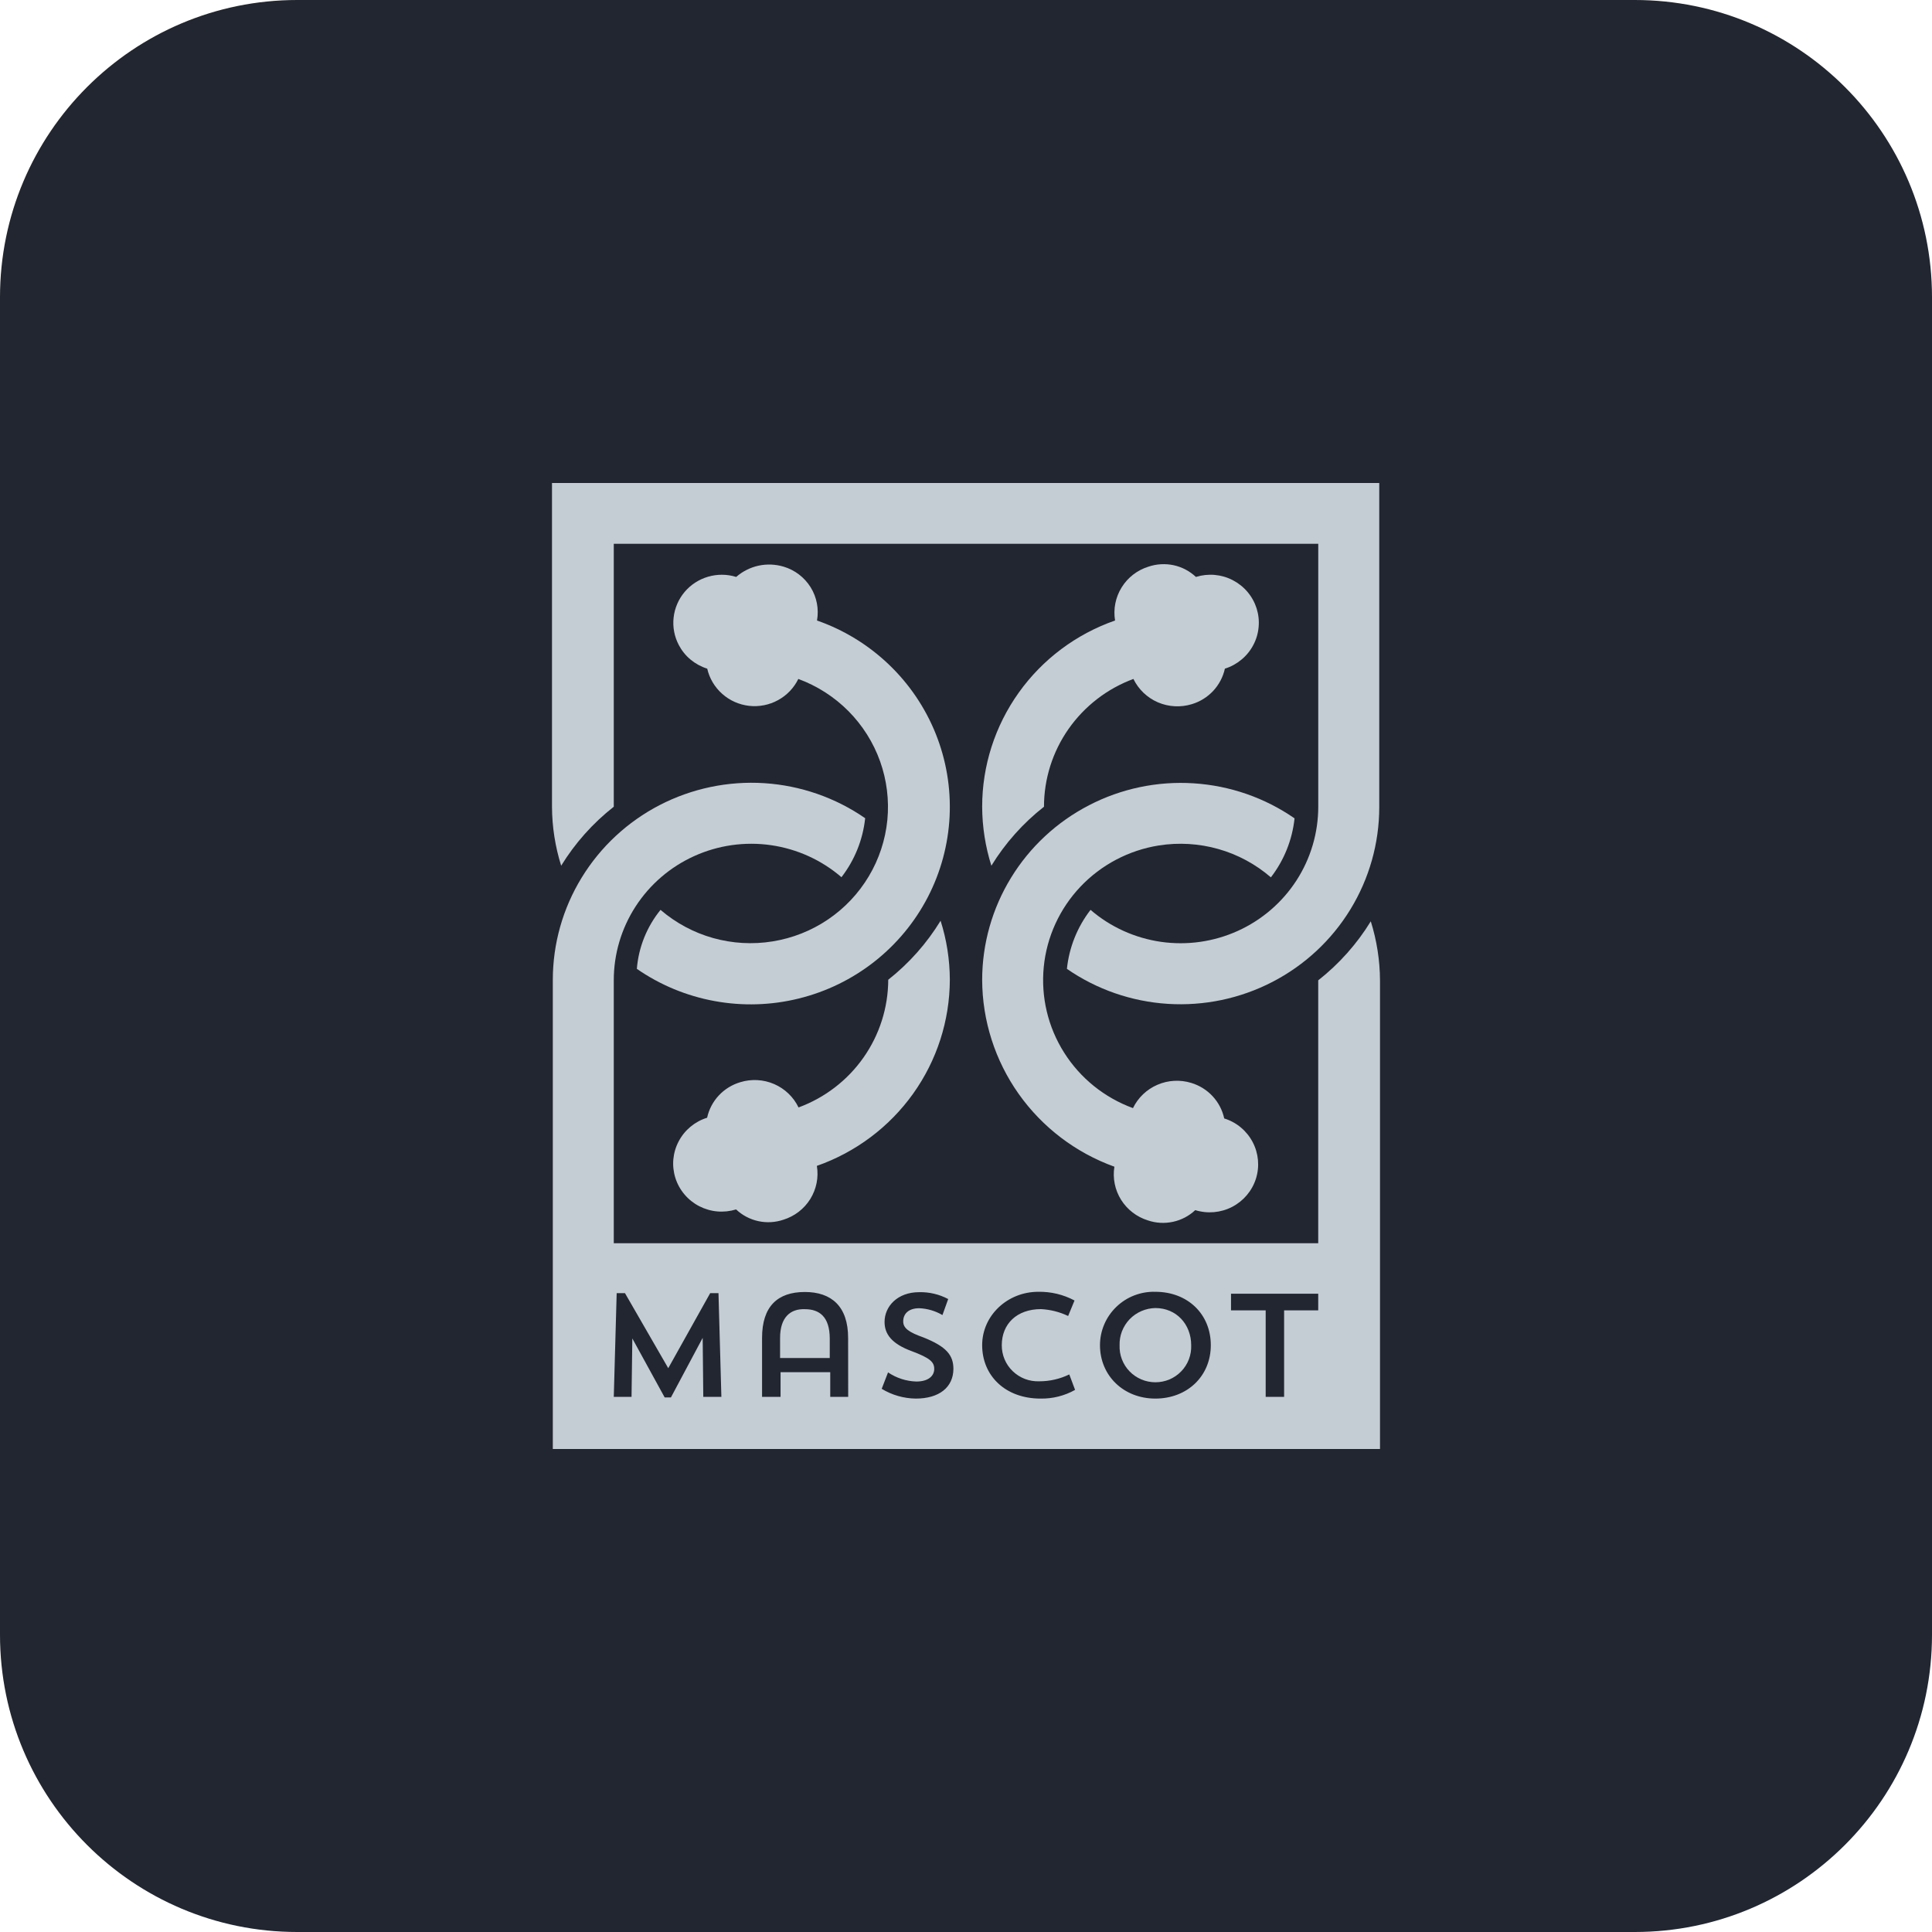 <svg width="52" height="52" viewBox="0 0 52 52" fill="none" xmlns="http://www.w3.org/2000/svg">
<path d="M0 8C0 3.582 3.582 0 8 0H44C48.418 0 52 3.582 52 8V44C52 48.418 48.418 52 44 52H8C3.582 52 0 48.418 0 44V8Z" fill="#222630"/>
<path d="M26.435 21.713C26.437 22.252 26.521 22.787 26.683 23.301C27.056 22.693 27.536 22.155 28.099 21.713C28.099 20.965 28.33 20.234 28.76 19.62C29.191 19.005 29.8 18.535 30.506 18.274C30.643 18.555 30.876 18.778 31.164 18.903C31.453 19.027 31.776 19.045 32.077 18.953C32.298 18.887 32.497 18.763 32.654 18.595C32.81 18.427 32.919 18.22 32.968 17.997C33.132 17.946 33.283 17.863 33.414 17.754C33.546 17.645 33.654 17.512 33.733 17.361C33.813 17.211 33.861 17.046 33.876 16.877C33.892 16.708 33.873 16.537 33.822 16.375C33.77 16.213 33.688 16.063 33.578 15.933C33.468 15.802 33.333 15.695 33.181 15.616C33.03 15.537 32.864 15.489 32.694 15.474C32.523 15.459 32.351 15.478 32.188 15.528C32.021 15.371 31.814 15.262 31.59 15.213C31.365 15.165 31.131 15.178 30.913 15.251C30.612 15.344 30.355 15.542 30.19 15.809C30.024 16.075 29.961 16.392 30.012 16.701C28.966 17.066 28.06 17.744 27.42 18.642C26.779 19.54 26.435 20.613 26.435 21.713Z" fill="#C4CCD4"/>
<path d="M16.52 21.713V14.636H35.481V21.713C35.481 22.417 35.277 23.107 34.893 23.7C34.509 24.292 33.961 24.763 33.316 25.055C32.67 25.348 31.953 25.45 31.25 25.35C30.547 25.249 29.888 24.951 29.352 24.489C28.996 24.95 28.776 25.499 28.716 26.077C29.517 26.631 30.456 26.957 31.431 27.019C32.407 27.081 33.38 26.877 34.246 26.429C35.113 25.981 35.839 25.306 36.346 24.477C36.853 23.648 37.122 22.698 37.123 21.728V13H14.857V21.713C14.859 22.252 14.943 22.787 15.104 23.301C15.477 22.693 15.957 22.155 16.52 21.713Z" fill="#C4CCD4"/>
<path d="M30.895 32.847C31.113 32.921 31.347 32.934 31.572 32.885C31.796 32.837 32.003 32.728 32.17 32.571C32.5 32.673 32.858 32.642 33.164 32.483C33.47 32.324 33.7 32.051 33.804 31.724C33.907 31.396 33.875 31.042 33.715 30.738C33.555 30.434 33.28 30.205 32.95 30.103C32.902 29.88 32.794 29.673 32.638 29.505C32.483 29.337 32.284 29.214 32.064 29.147C31.764 29.055 31.44 29.072 31.152 29.197C30.864 29.321 30.63 29.544 30.494 29.825C29.727 29.544 29.075 29.019 28.641 28.331C28.206 27.644 28.014 26.833 28.093 26.025C28.172 25.218 28.519 24.459 29.079 23.867C29.639 23.276 30.381 22.885 31.188 22.756C31.724 22.671 32.272 22.704 32.793 22.852C33.315 23 33.797 23.261 34.206 23.614C34.562 23.153 34.782 22.603 34.843 22.026C34.042 21.471 33.102 21.145 32.127 21.083C31.152 21.02 30.178 21.224 29.312 21.673C28.445 22.121 27.719 22.796 27.212 23.625C26.704 24.454 26.436 25.404 26.435 26.374C26.439 27.473 26.782 28.544 27.418 29.443C28.055 30.342 28.953 31.026 29.994 31.402C29.944 31.71 30.008 32.026 30.173 32.291C30.339 32.556 30.595 32.754 30.895 32.847ZM25.565 26.37C25.563 25.831 25.48 25.296 25.316 24.782C24.945 25.39 24.468 25.927 23.907 26.37C23.905 27.118 23.673 27.849 23.242 28.463C22.811 29.077 22.201 29.546 21.493 29.807C21.357 29.525 21.124 29.302 20.835 29.177C20.547 29.053 20.223 29.035 19.923 29.128C19.702 29.194 19.503 29.317 19.346 29.485C19.189 29.653 19.081 29.86 19.032 30.084C18.868 30.134 18.717 30.217 18.585 30.326C18.454 30.435 18.346 30.568 18.267 30.719C18.187 30.869 18.139 31.034 18.123 31.203C18.108 31.372 18.127 31.543 18.178 31.705C18.229 31.867 18.312 32.017 18.422 32.147C18.532 32.278 18.666 32.385 18.818 32.464C18.97 32.542 19.136 32.591 19.306 32.606C19.477 32.621 19.648 32.602 19.812 32.552C19.978 32.709 20.185 32.818 20.409 32.867C20.634 32.916 20.867 32.903 21.085 32.829C21.386 32.736 21.643 32.538 21.809 32.272C21.974 32.005 22.038 31.688 21.986 31.38C23.031 31.013 23.936 30.334 24.576 29.438C25.217 28.541 25.562 27.469 25.565 26.37Z" fill="#C4CCD4"/>
<path d="M21.99 16.701C22.045 16.392 21.984 16.073 21.818 15.806C21.651 15.538 21.392 15.341 21.089 15.251C20.87 15.186 20.639 15.177 20.416 15.225C20.193 15.274 19.986 15.378 19.815 15.528C19.569 15.452 19.306 15.45 19.059 15.522C18.812 15.594 18.591 15.737 18.426 15.933C18.261 16.129 18.158 16.37 18.13 16.624C18.102 16.878 18.151 17.135 18.27 17.361C18.349 17.512 18.457 17.646 18.589 17.755C18.72 17.863 18.872 17.946 19.035 17.997C19.095 18.259 19.236 18.496 19.438 18.675C19.639 18.855 19.892 18.967 20.162 18.998C20.431 19.028 20.703 18.975 20.94 18.845C21.178 18.716 21.369 18.516 21.487 18.274C21.994 18.461 22.455 18.756 22.835 19.139C23.215 19.522 23.506 19.983 23.687 20.489C23.868 20.996 23.935 21.536 23.883 22.071C23.83 22.606 23.66 23.123 23.384 23.585C23.108 24.048 22.733 24.445 22.285 24.748C21.838 25.051 21.329 25.252 20.794 25.338C20.259 25.425 19.712 25.393 19.191 25.247C18.67 25.1 18.188 24.841 17.778 24.489C17.41 24.943 17.187 25.496 17.141 26.077C17.768 26.511 18.481 26.807 19.233 26.944C19.985 27.082 20.758 27.059 21.5 26.875C22.242 26.692 22.936 26.354 23.535 25.882C24.134 25.411 24.625 24.818 24.974 24.143C25.323 23.468 25.522 22.727 25.559 21.969C25.595 21.211 25.468 20.454 25.185 19.749C24.902 19.044 24.471 18.408 23.92 17.882C23.369 17.356 22.711 16.953 21.99 16.701Z" fill="#C4CCD4"/>
<path d="M36.895 24.797C36.522 25.406 36.042 25.944 35.48 26.386V33.462H16.52V26.386C16.519 25.681 16.723 24.991 17.107 24.398C17.491 23.805 18.038 23.334 18.684 23.042C19.33 22.749 20.048 22.647 20.751 22.748C21.453 22.849 22.112 23.148 22.648 23.61C23.004 23.149 23.225 22.6 23.286 22.022C22.485 21.468 21.545 21.142 20.57 21.079C19.595 21.017 18.622 21.221 17.755 21.669C16.889 22.117 16.163 22.792 15.656 23.621C15.148 24.45 14.88 25.4 14.879 26.37V39H37.143V26.386C37.14 25.847 37.056 25.312 36.895 24.797ZM18.929 37.597L18.913 36.008L18.058 37.612H17.89L17.019 36.024L16.998 37.597H16.52L16.598 34.805H16.821L17.986 36.825L19.115 34.805H19.338L19.416 37.597H18.929ZM22.829 37.597H22.346V36.933H21.009V37.597H20.511V36.008C20.511 35.16 20.931 34.774 21.662 34.774C22.377 34.774 22.827 35.16 22.827 36.008L22.829 37.597ZM24.648 37.643C24.324 37.639 24.007 37.548 23.731 37.38L23.902 36.938C24.127 37.09 24.391 37.176 24.663 37.184C24.989 37.184 25.145 37.031 25.145 36.845C25.145 36.659 25.034 36.552 24.54 36.367C23.996 36.167 23.808 35.904 23.808 35.58C23.808 35.165 24.151 34.779 24.741 34.779C25.013 34.773 25.281 34.837 25.521 34.964L25.366 35.395C25.177 35.284 24.964 35.221 24.744 35.211C24.45 35.211 24.31 35.364 24.31 35.566C24.31 35.75 24.465 35.859 24.854 35.997C25.474 36.244 25.661 36.476 25.661 36.845C25.658 37.334 25.285 37.643 24.648 37.643ZM28.005 37.643C27.057 37.643 26.435 37.026 26.435 36.206C26.435 35.404 27.119 34.769 27.943 34.769C28.284 34.762 28.621 34.843 28.921 35.003L28.749 35.42C28.521 35.311 28.273 35.248 28.019 35.235C27.366 35.235 26.963 35.635 26.963 36.206C26.962 36.337 26.988 36.466 27.038 36.586C27.089 36.707 27.164 36.816 27.258 36.906C27.353 36.997 27.465 37.068 27.587 37.115C27.71 37.161 27.841 37.183 27.973 37.178C28.253 37.178 28.529 37.115 28.78 36.993L28.936 37.409C28.653 37.568 28.331 37.649 28.005 37.643ZM31.097 37.643C30.242 37.643 29.606 37.026 29.606 36.206C29.606 36.014 29.645 35.823 29.721 35.646C29.796 35.469 29.907 35.309 30.046 35.175C30.185 35.041 30.349 34.935 30.53 34.866C30.711 34.796 30.904 34.763 31.097 34.769C31.967 34.769 32.589 35.37 32.589 36.206C32.589 37.042 31.953 37.643 31.097 37.643ZM35.48 35.268H34.562V37.597H34.066V35.268H33.133V34.821H35.48V35.268Z" fill="#C4CCD4"/>
<path d="M21.664 35.237C21.275 35.222 20.996 35.453 20.996 36.011V36.551H22.333V36.027C22.332 35.438 22.052 35.237 21.664 35.237ZM31.097 35.206C30.967 35.209 30.839 35.236 30.72 35.288C30.601 35.34 30.494 35.414 30.404 35.507C30.315 35.601 30.245 35.711 30.198 35.831C30.152 35.951 30.13 36.08 30.134 36.208C30.129 36.337 30.15 36.466 30.196 36.586C30.242 36.707 30.312 36.817 30.402 36.91C30.492 37.003 30.6 37.077 30.72 37.128C30.839 37.178 30.968 37.204 31.098 37.204C31.228 37.204 31.356 37.178 31.476 37.128C31.595 37.077 31.703 37.003 31.793 36.91C31.883 36.817 31.953 36.707 31.999 36.586C32.045 36.466 32.066 36.337 32.061 36.208C32.061 35.638 31.657 35.206 31.097 35.206Z" fill="#C4CCD4"/>
</svg>
